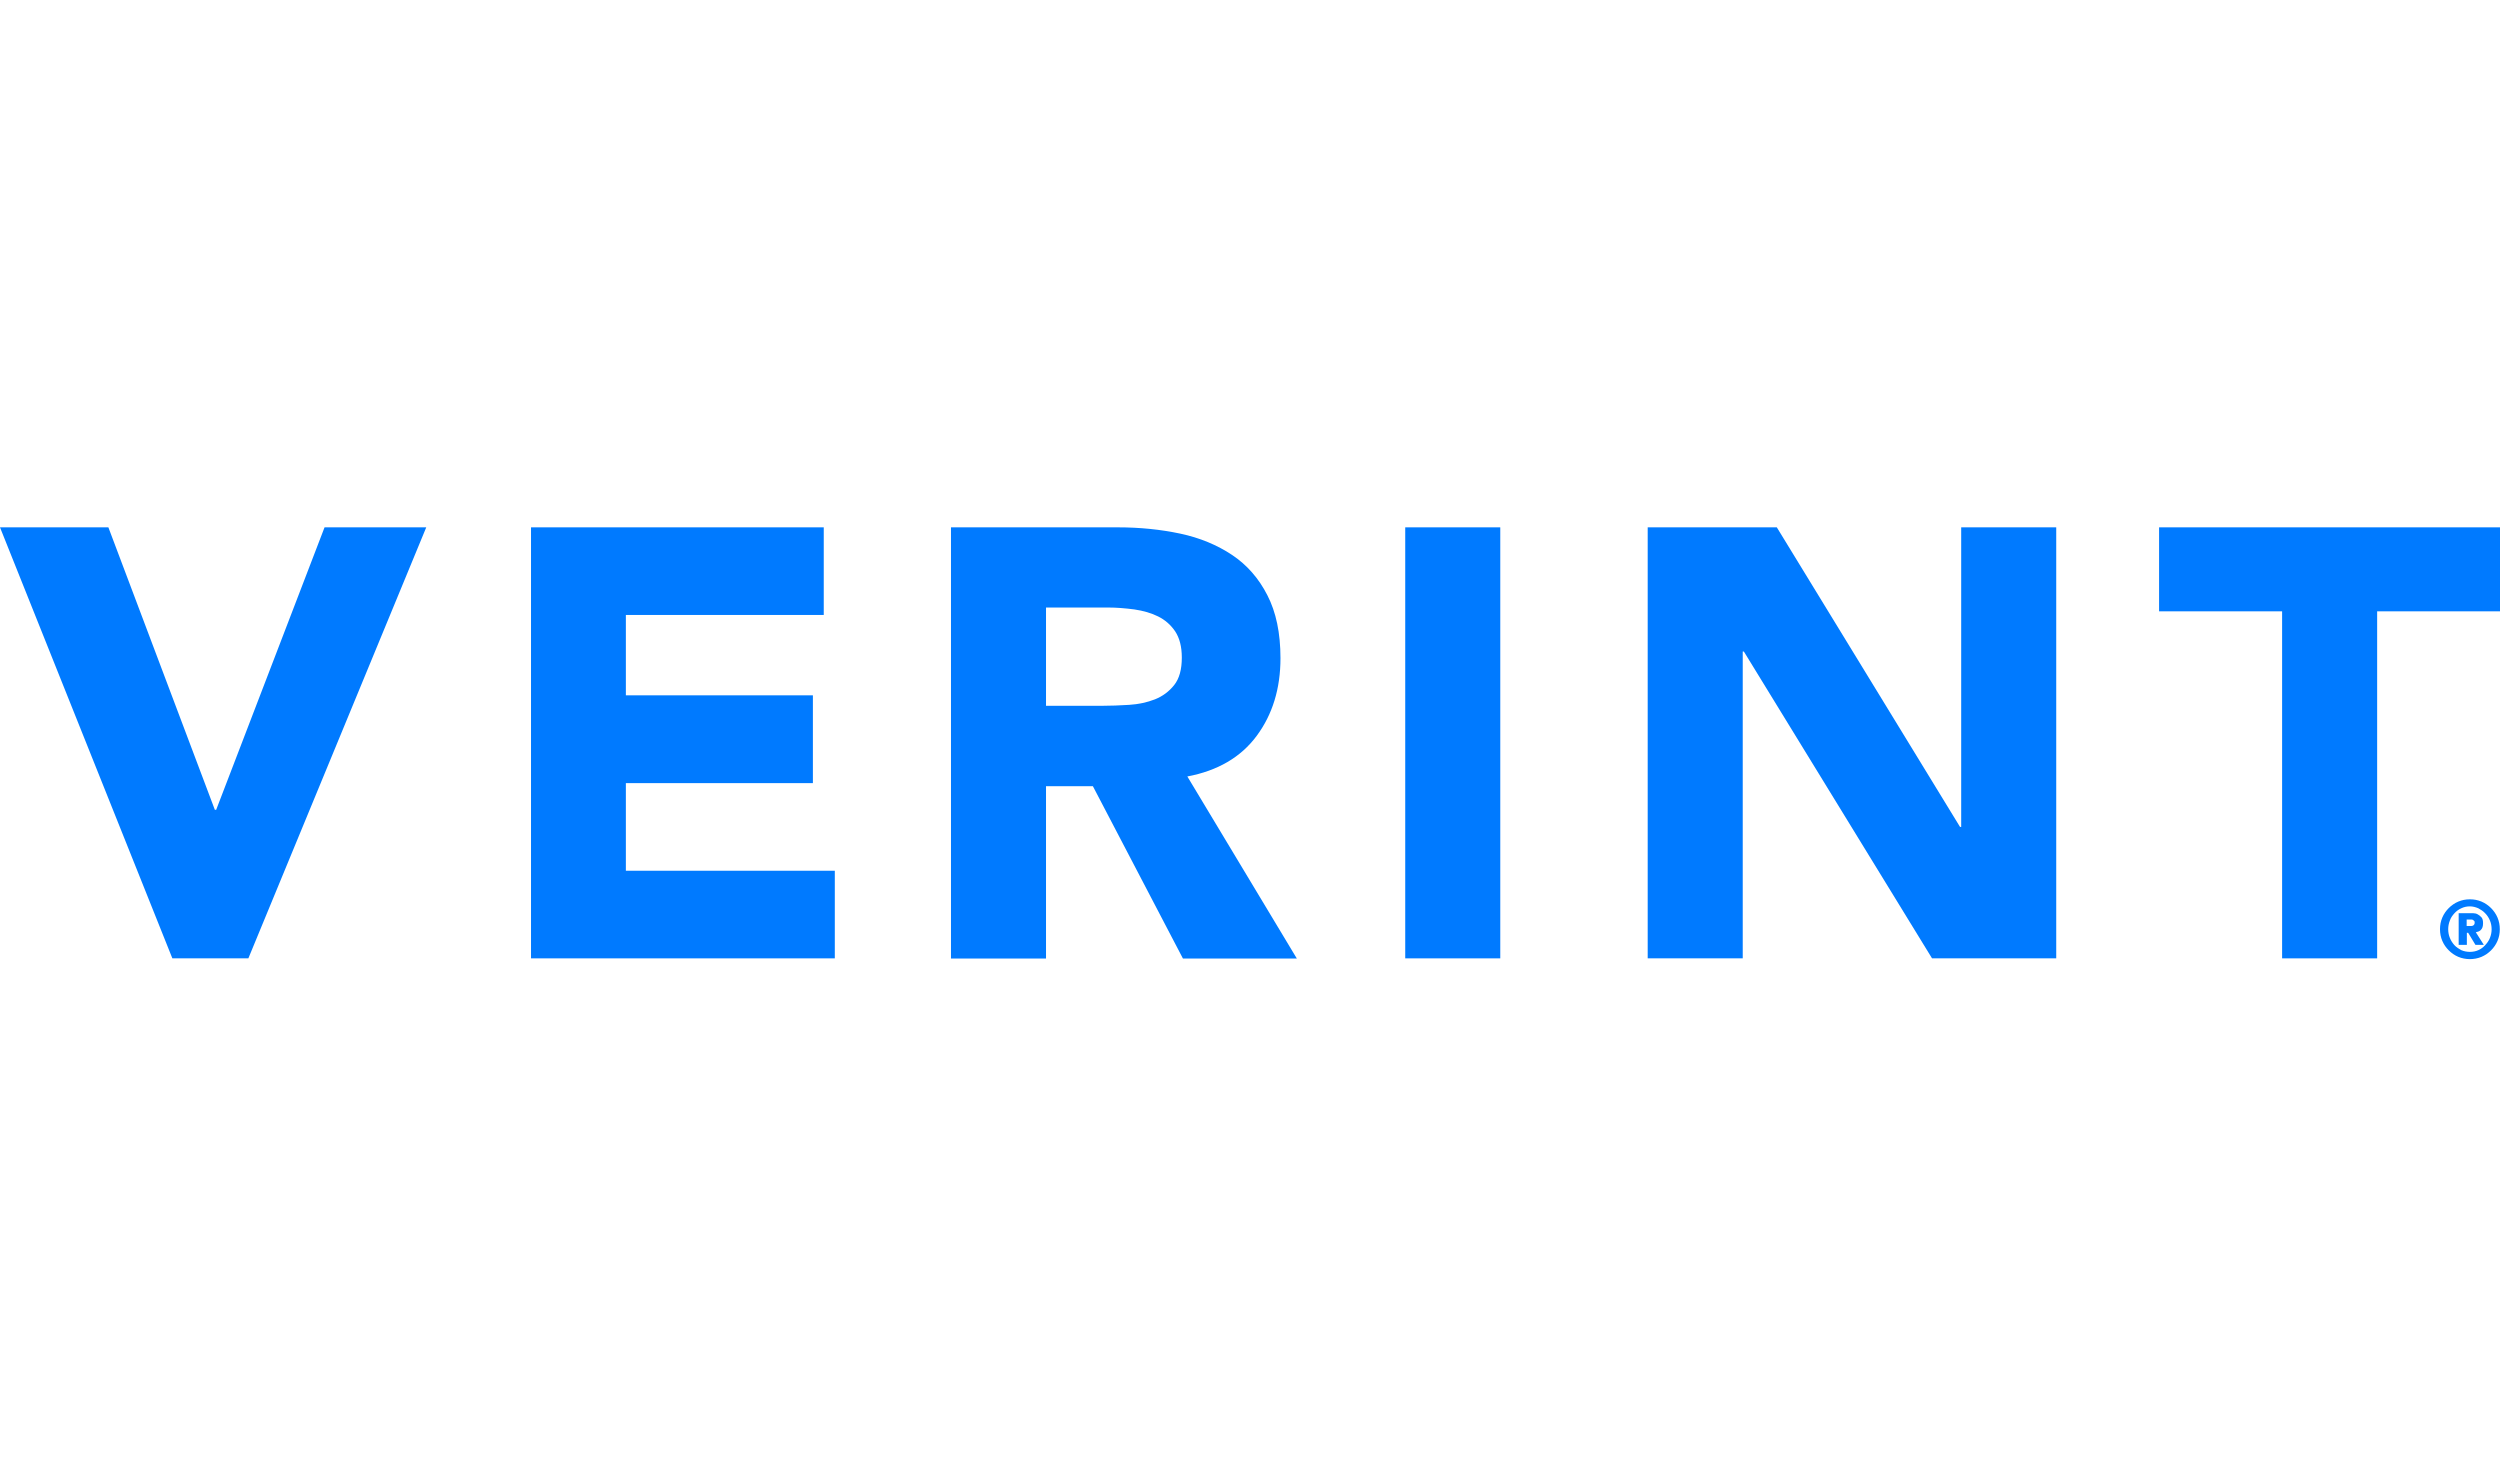 <svg xmlns="http://www.w3.org/2000/svg" width="128" height="76" viewBox="0 0 128 76" fill="none"><path d="M0 27H5.549L11 41.462H11.068L16.617 27H21.824L12.716 49.068H8.825" fill="#007AFF"></path><path d="M27.188 27H42.176V31.486H32.044V35.601H41.62V40.096H32.044V44.582H42.742V49.068H27.188" fill="#007AFF"></path><path d="M53.556 36.137H56.423C56.862 36.137 57.32 36.118 57.808 36.089C58.295 36.059 58.734 35.962 59.134 35.806C59.524 35.65 59.856 35.406 60.119 35.074C60.382 34.743 60.509 34.275 60.509 33.67C60.509 33.105 60.392 32.666 60.168 32.324C59.943 31.993 59.651 31.739 59.3 31.564C58.949 31.388 58.539 31.271 58.081 31.203C57.622 31.144 57.174 31.105 56.735 31.105H53.556V36.137ZM48.69 27H57.232C58.354 27 59.417 27.107 60.431 27.322C61.435 27.536 62.323 27.907 63.083 28.414C63.844 28.921 64.449 29.613 64.887 30.472C65.336 31.34 65.56 32.412 65.56 33.699C65.56 35.26 65.151 36.586 64.341 37.678C63.532 38.77 62.342 39.463 60.792 39.755L66.399 49.078H60.567L55.955 40.252H53.556V49.078H48.69V27Z" fill="#007AFF"></path><path d="M76.814 27H71.948V49.068H76.814V27Z" fill="#007AFF"></path><path d="M84.362 27H90.973L100.354 42.339H100.413V27H105.279V49.068H98.921L89.286 33.358H89.228V49.068H84.362" fill="#007AFF"></path><path d="M116.844 31.3H110.545V27H128V31.3H121.71V49.068H116.844" fill="#007AFF"></path><path d="M126.293 47.41H126.459C126.459 47.41 126.508 47.41 126.537 47.41C126.566 47.41 126.596 47.4 126.615 47.391C126.635 47.381 126.664 47.361 126.674 47.342C126.693 47.322 126.703 47.283 126.703 47.244C126.703 47.205 126.703 47.166 126.674 47.147C126.654 47.127 126.635 47.108 126.615 47.098C126.586 47.088 126.566 47.079 126.537 47.079C126.508 47.079 126.479 47.079 126.459 47.079H126.293V47.41ZM125.874 46.757H126.449C126.449 46.757 126.557 46.757 126.635 46.757C126.713 46.757 126.791 46.776 126.859 46.815C126.927 46.854 126.996 46.903 127.054 46.971C127.113 47.04 127.132 47.137 127.132 47.274C127.132 47.361 127.122 47.42 127.103 47.478C127.083 47.537 127.054 47.576 127.015 47.615C126.986 47.654 126.937 47.673 126.898 47.693C126.849 47.712 126.81 47.722 126.762 47.732L127.171 48.376H126.742L126.371 47.761H126.303V48.376H125.884V46.767L125.874 46.757ZM125.348 47.576C125.348 47.732 125.377 47.888 125.435 48.025C125.494 48.171 125.572 48.288 125.669 48.395C125.767 48.502 125.894 48.58 126.02 48.649C126.157 48.707 126.303 48.736 126.459 48.736C126.615 48.736 126.762 48.707 126.888 48.649C127.025 48.59 127.142 48.502 127.239 48.395C127.337 48.288 127.425 48.171 127.483 48.025C127.542 47.878 127.571 47.732 127.571 47.576C127.571 47.42 127.542 47.264 127.483 47.127C127.425 46.991 127.347 46.864 127.239 46.757C127.142 46.65 127.015 46.572 126.888 46.503C126.752 46.445 126.605 46.406 126.459 46.406C126.313 46.406 126.157 46.435 126.02 46.503C125.884 46.562 125.767 46.65 125.669 46.757C125.572 46.864 125.484 46.981 125.435 47.127C125.377 47.274 125.348 47.42 125.348 47.576ZM124.928 47.576C124.928 47.361 124.967 47.166 125.045 46.981C125.123 46.796 125.24 46.63 125.377 46.493C125.513 46.357 125.679 46.24 125.864 46.162C126.05 46.084 126.245 46.045 126.459 46.045C126.674 46.045 126.869 46.084 127.054 46.162C127.239 46.24 127.405 46.357 127.542 46.493C127.678 46.63 127.795 46.796 127.873 46.981C127.951 47.166 127.99 47.361 127.99 47.576C127.99 47.791 127.951 47.986 127.873 48.171C127.795 48.356 127.678 48.522 127.542 48.658C127.405 48.795 127.239 48.912 127.054 48.99C126.869 49.068 126.664 49.107 126.459 49.107C126.254 49.107 126.05 49.068 125.864 48.99C125.679 48.912 125.513 48.795 125.377 48.658C125.24 48.522 125.123 48.356 125.045 48.171C124.967 47.986 124.928 47.791 124.928 47.576Z" fill="#007AFF"></path></svg>